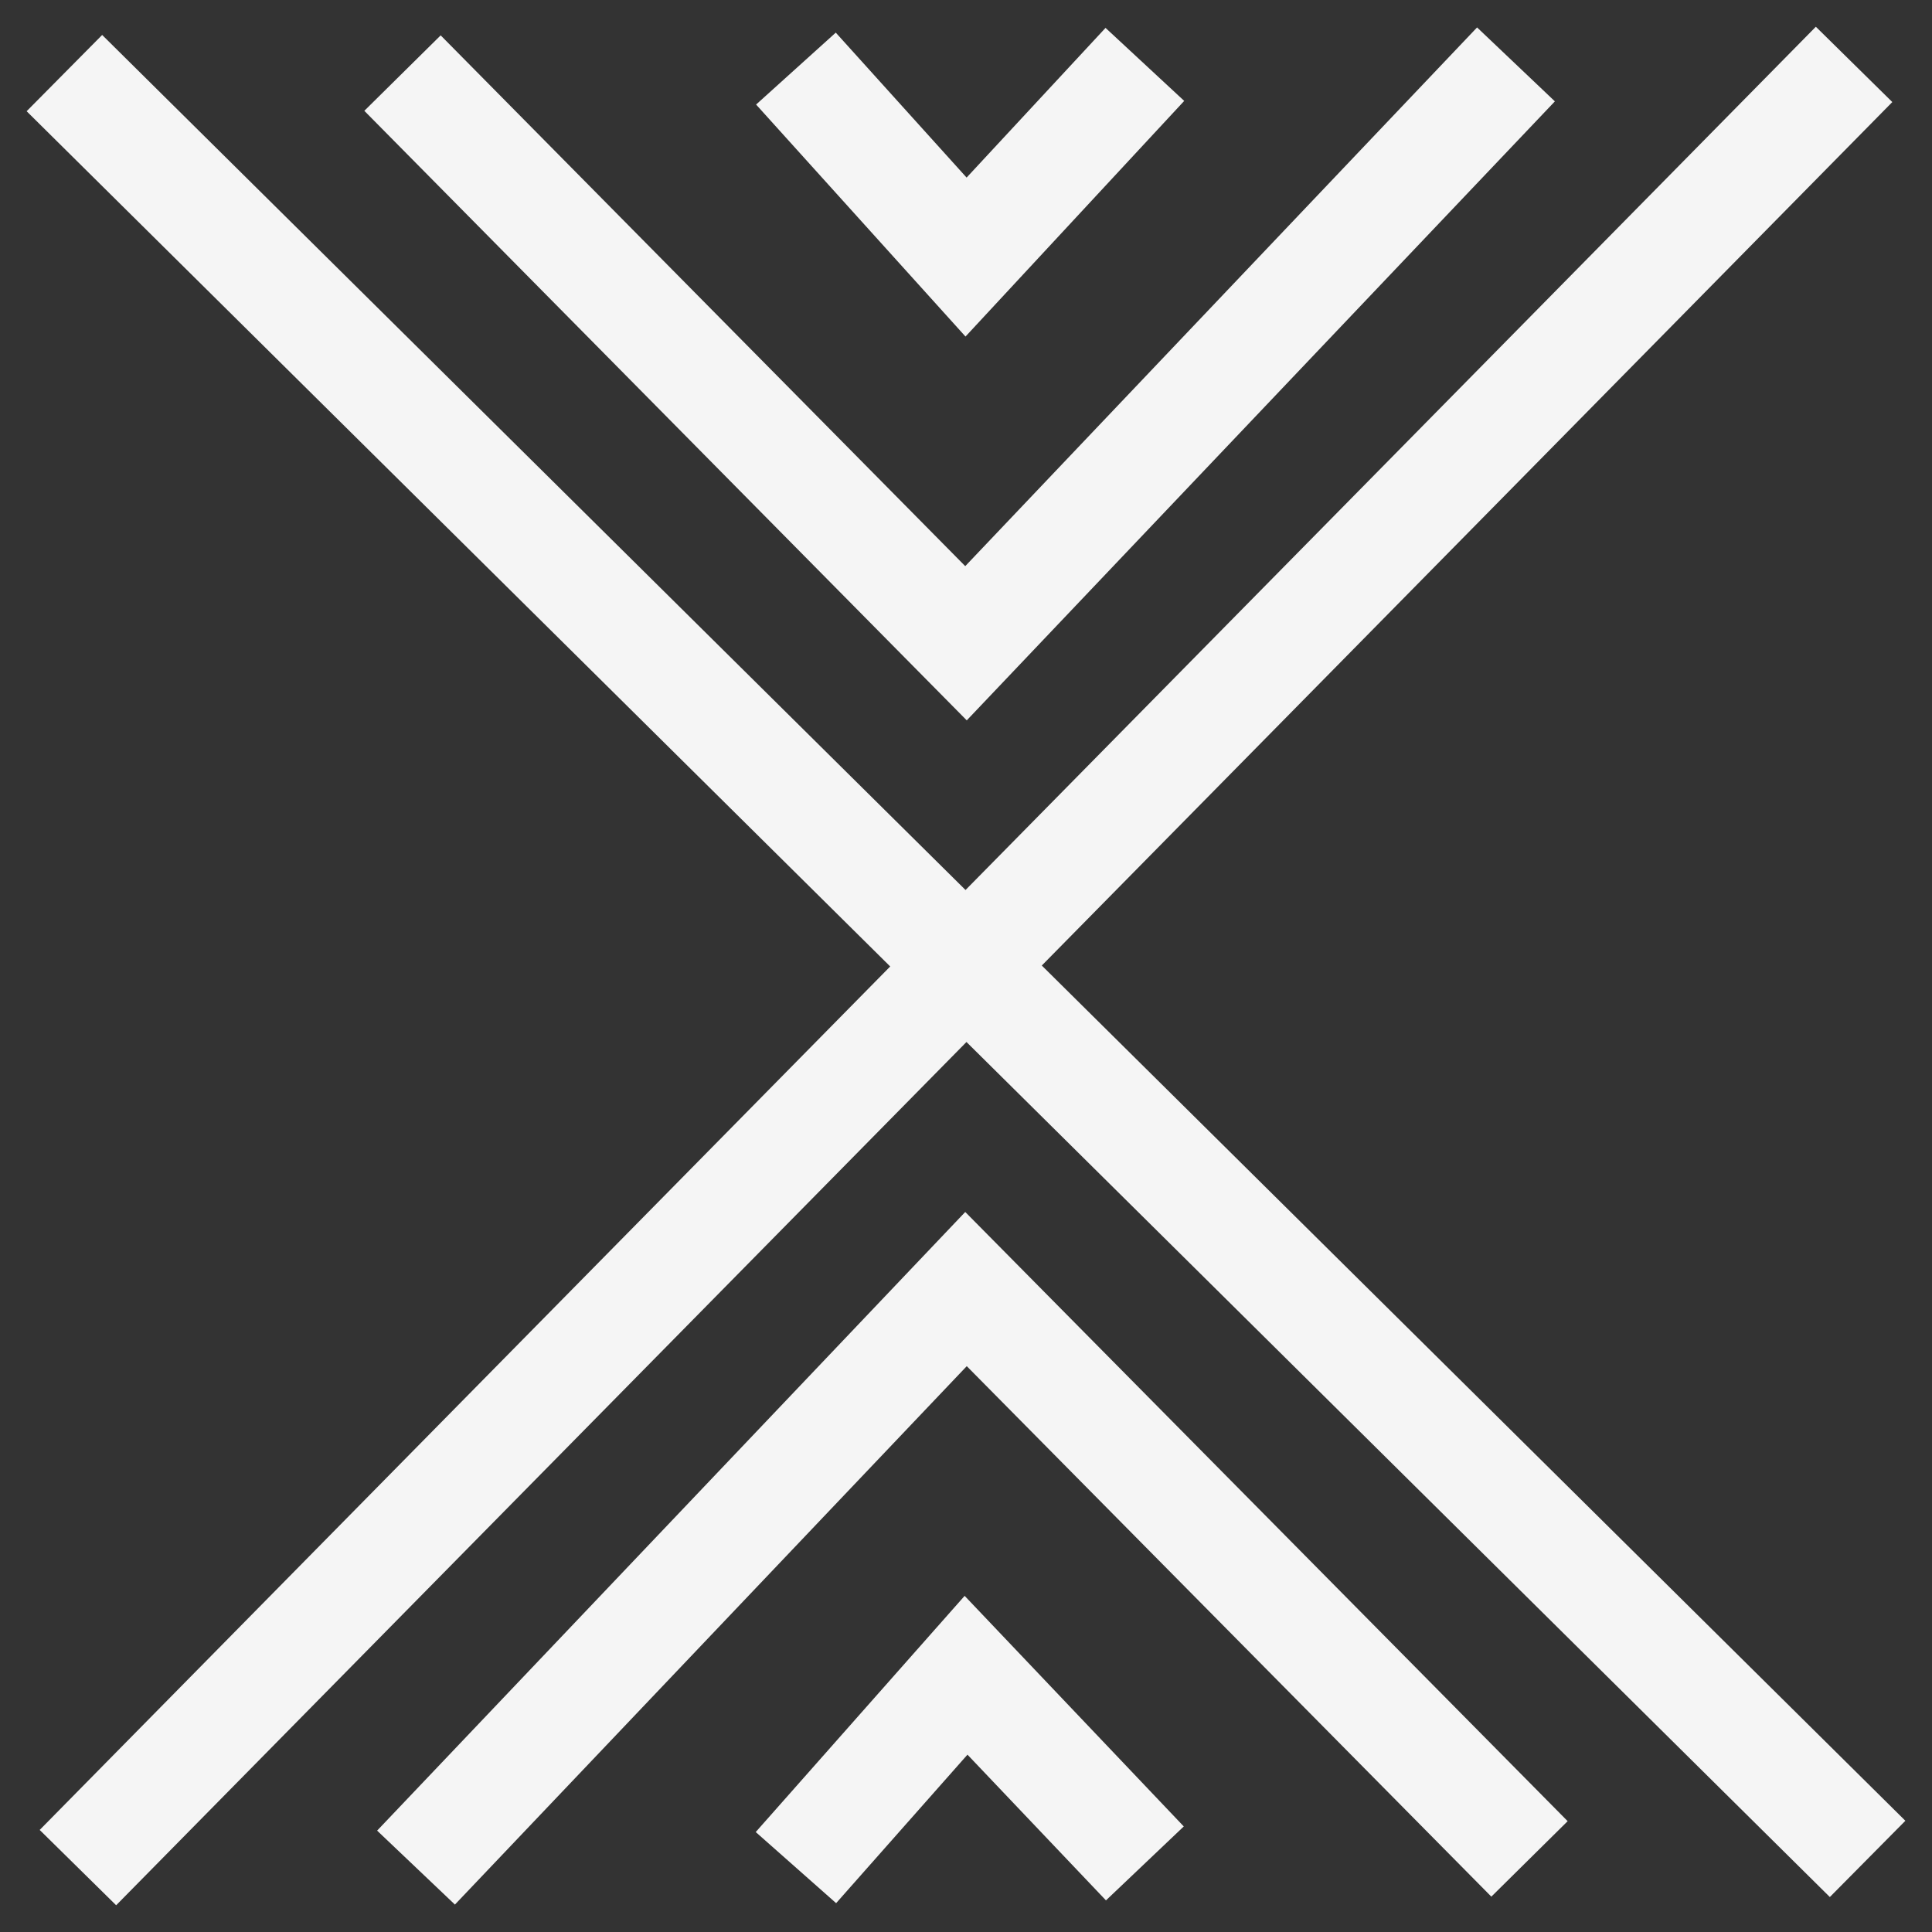 <svg width="36" height="36" viewBox="0 0 36 36" fill="none" xmlns="http://www.w3.org/2000/svg">
<rect x="0" y="0" width="36" height="36" fill="#333333" stroke="none"/>
<path d="M34.8 34.638L1.2 1.362M34.548 1.2L1.452 34.8M7.5 1.362L18 11.986L28.248 1.2M7.752 34.8L18 24.02L28.5 34.638" stroke="#F5F5F5" stroke-width="2" stroke-miterlimit="10"/>
<path d="M14.831 34.8L18.001 31.216L21.333 34.722M14.831 1.278L18.001 4.79L21.333 1.2" stroke="#F5F5F5" stroke-width="2" stroke-miterlimit="10"/>
</svg>


